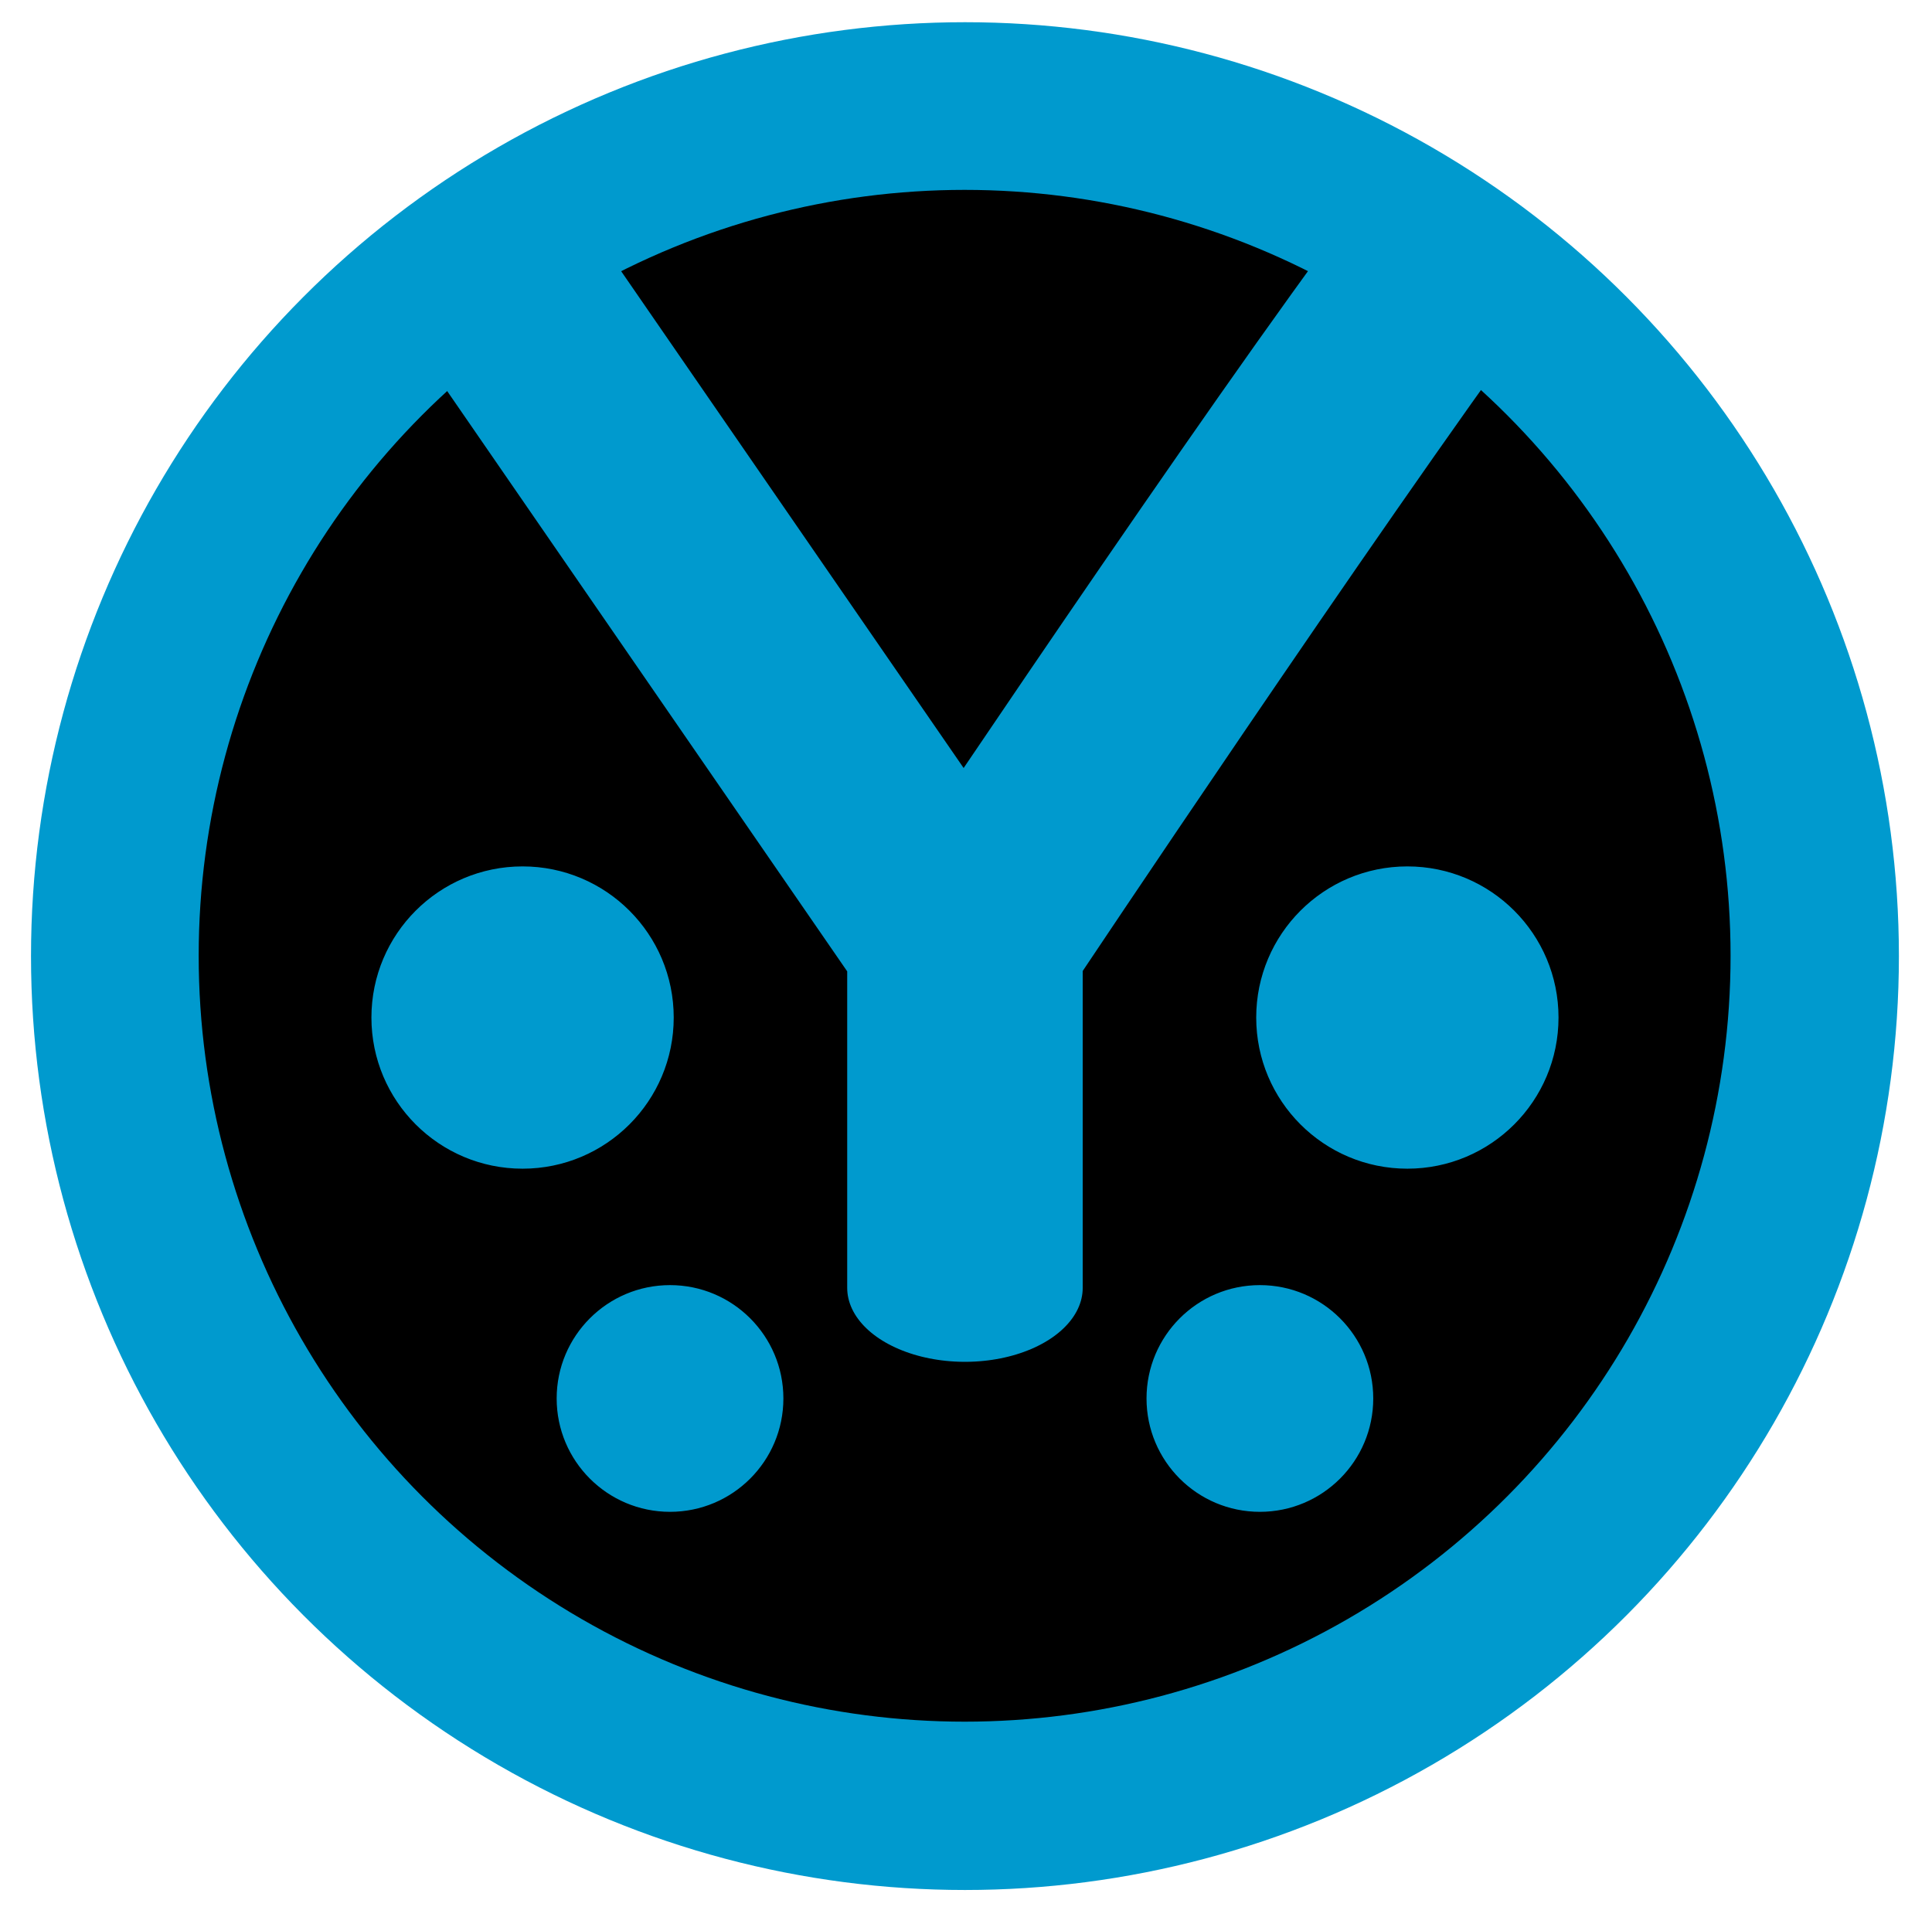<?xml version="1.0" encoding="UTF-8" standalone="no"?>
<!DOCTYPE svg PUBLIC "-//W3C//DTD SVG 1.1//EN" "http://www.w3.org/Graphics/SVG/1.1/DTD/svg11.dtd">
<svg width="100%" height="100%" viewBox="0 0 393 390" version="1.1" xmlns="http://www.w3.org/2000/svg" xmlns:xlink="http://www.w3.org/1999/xlink" xml:space="preserve" xmlns:serif="http://www.serif.com/" style="fill-rule:evenodd;clip-rule:evenodd;stroke-linecap:round;stroke-linejoin:round;">
    <g transform="matrix(1,0,0,1,-10.902,-1245.11)">
        <g id="Logo_dark" transform="matrix(0.931,0,0,0.998,460.642,1245.11)">
            <rect x="-482.82" y="0" width="421.411" height="390" style="fill:none;"/>
            <g transform="matrix(1.074,0,0,1.002,20.015,-0.481)">
                <g transform="matrix(1,0,0,1,-472.115,-5)">
                    <circle cx="200" cy="200" r="190" style="fill:rgb(0,154,206);"/>
                </g>
                <g transform="matrix(1,0,0,1,-472.115,-5)">
                    <g transform="matrix(4.583,0,0,4.583,-716.667,-716.667)">
                        <circle cx="200" cy="200" r="30" style="stroke:black;stroke-width:8px;"/>
                    </g>
                    <g transform="matrix(1.125,0,0,1.125,-55,-25)">
                        <circle cx="280" cy="280" r="20" style="fill:rgb(0,154,206);stroke:rgb(0,154,206);stroke-width:1px;"/>
                    </g>
                    <g transform="matrix(1.125,0,0,1.125,5,-25)">
                        <circle cx="120" cy="280" r="20" style="fill:rgb(0,154,206);stroke:rgb(0,154,206);stroke-width:1px;"/>
                    </g>
                    <g transform="matrix(1.5,0,0,1.5,-129.998,-207.5)">
                        <circle cx="280" cy="280" r="20" style="fill:rgb(0,154,206);stroke:rgb(0,154,206);stroke-width:1px;"/>
                    </g>
                    <g transform="matrix(1.5,0,0,1.5,-69.998,-207.5)">
                        <circle cx="120" cy="280" r="20" style="fill:rgb(0,154,206);stroke:rgb(0,154,206);stroke-width:1px;"/>
                    </g>
                    <g transform="matrix(1,-2.56777e-15,8.09369e-16,-0.628,2.50443e-13,262.292)">
                        <path d="M200,-8.294L200,99.206L105.205,318.189L200,99.206C200,99.206 261.199,245.195 294.799,318.189" style="fill:none;fill-rule:nonzero;stroke:rgb(0,154,206);stroke-width:47.91px;"/>
                    </g>
                </g>
            </g>
        </g>
    </g>
</svg>
